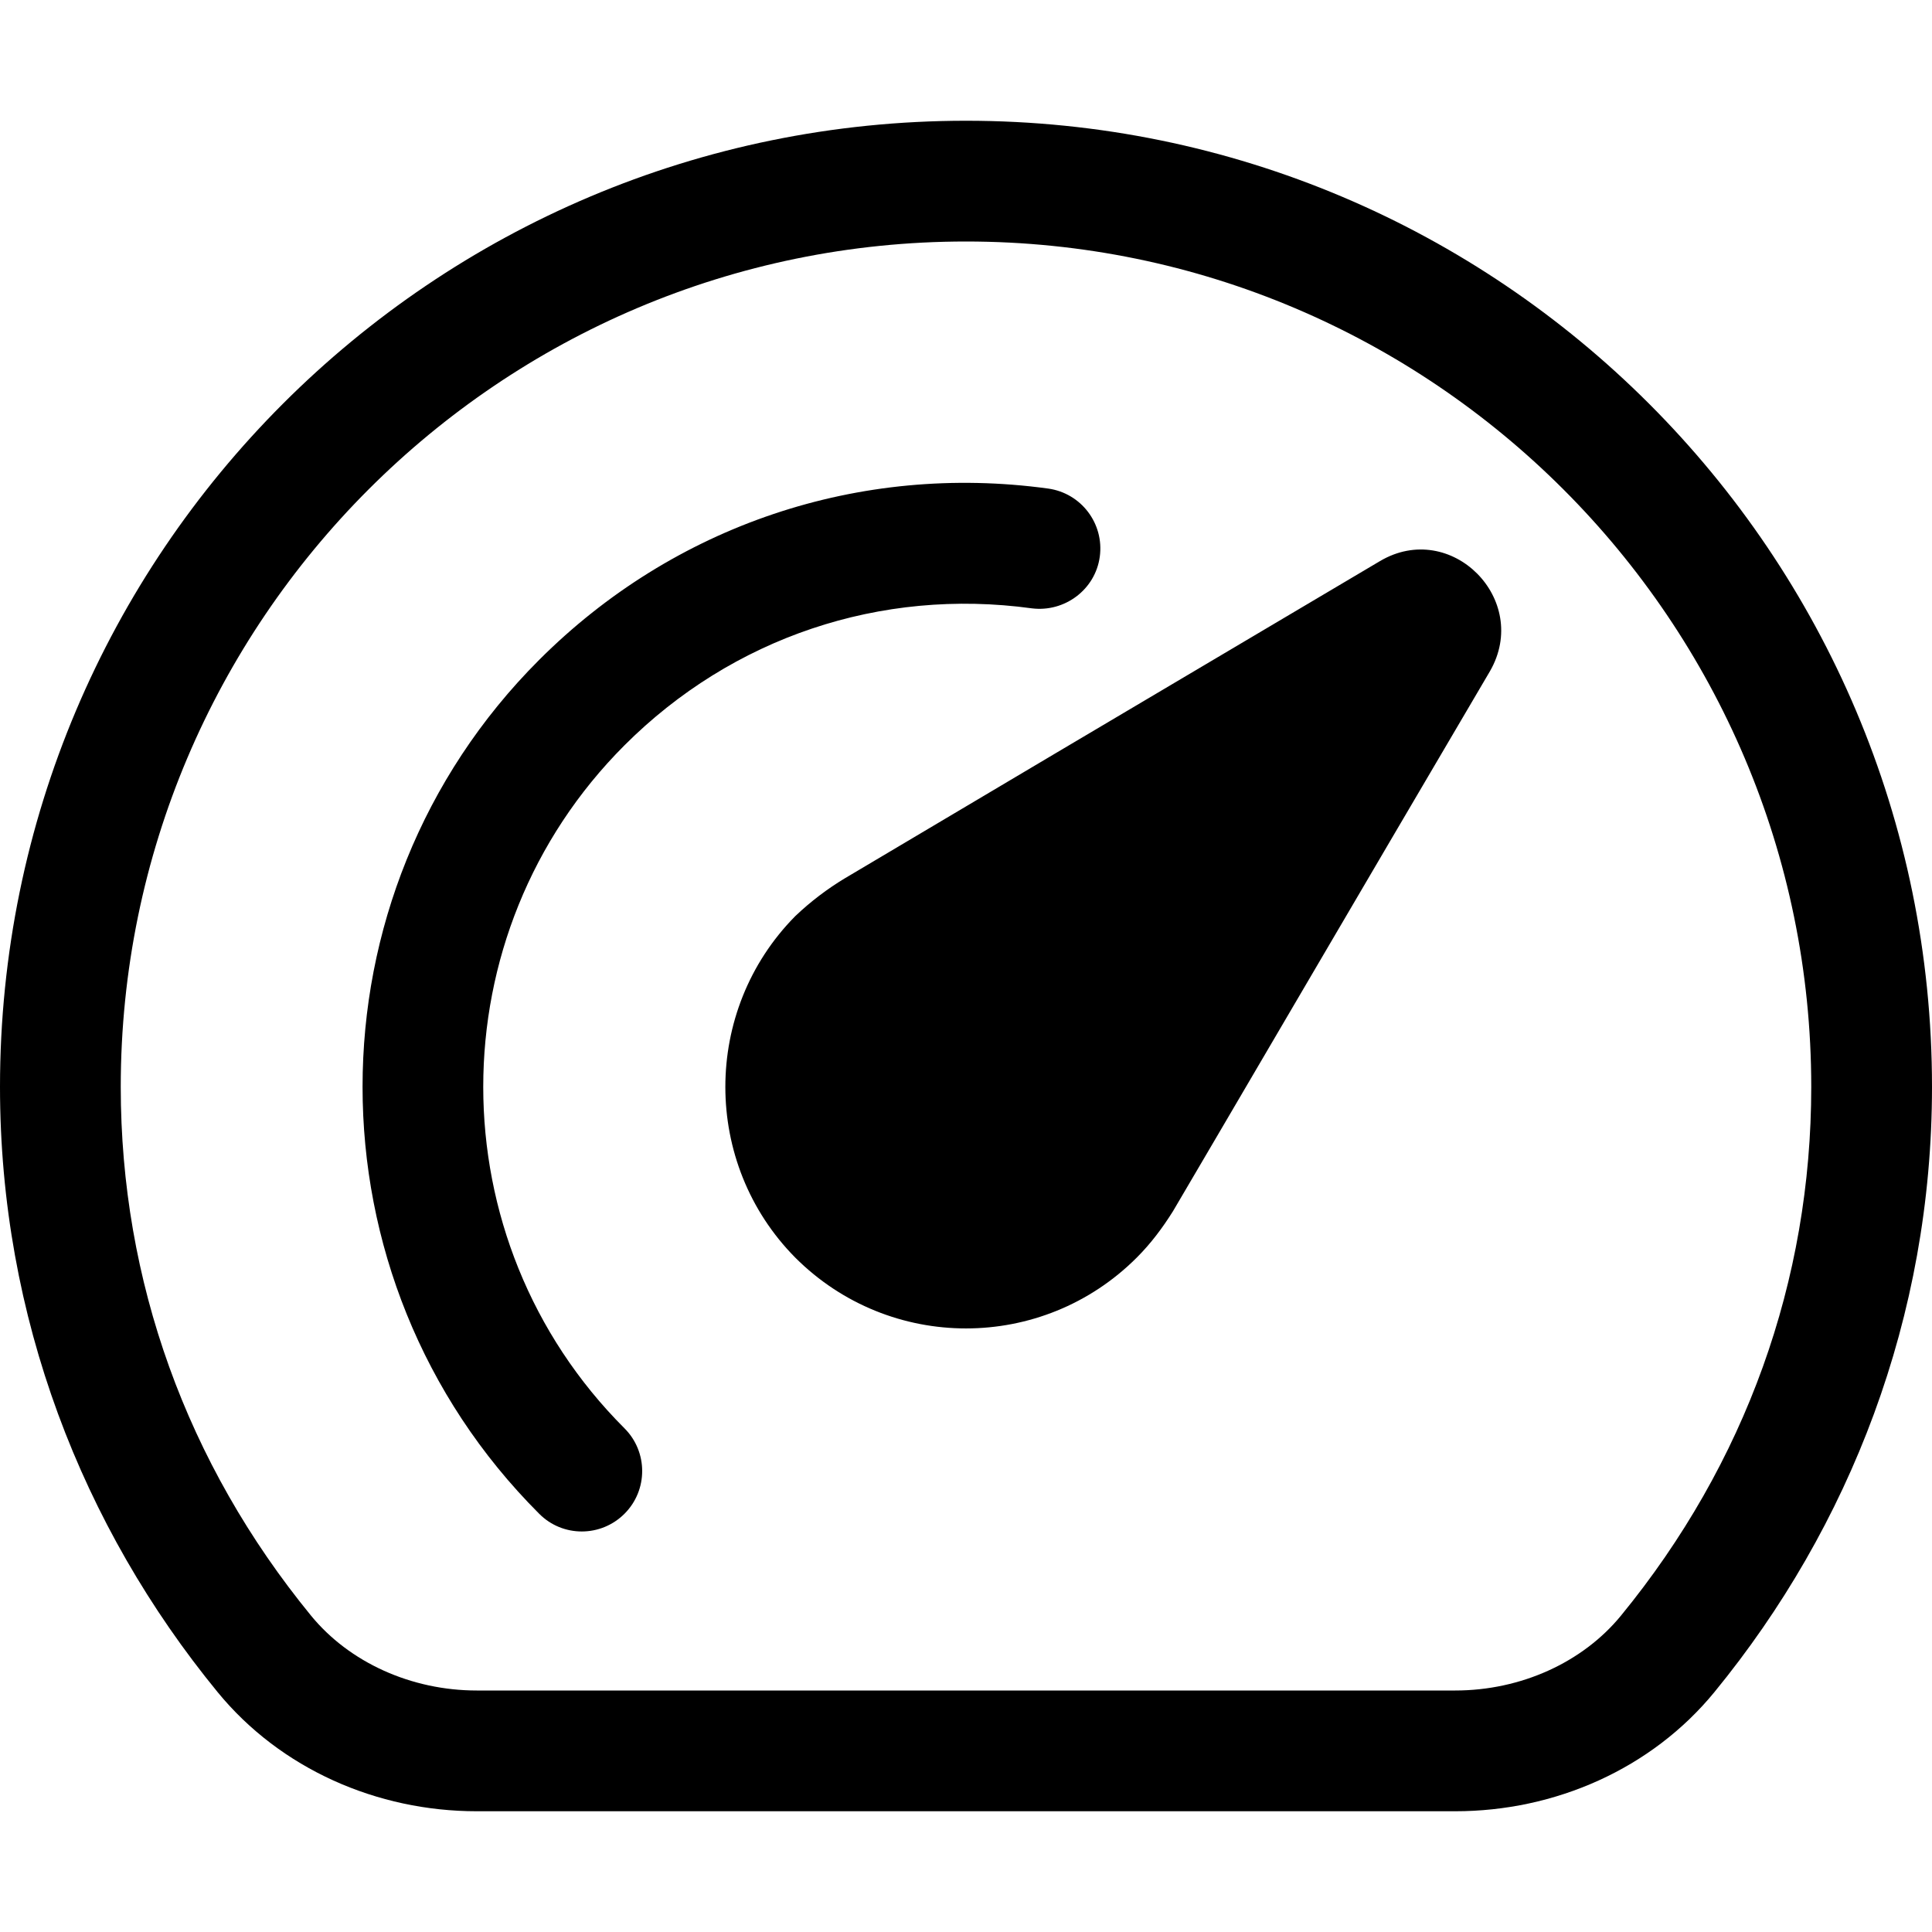 <svg width="16" height="16" viewBox="0 0 16 16"  xmlns="http://www.w3.org/2000/svg">
<path d="M8 2C11.86 2 15 5.141 15 9.001C15 10.606 14.456 12.12 13.425 13.379C13.107 13.768 12.594 14 12.052 14H3.948C3.407 14 2.893 13.768 2.575 13.379C1.545 12.12 1 10.606 1 9.001C1 5.141 4.14 2 8 2ZM12.339 5.559C11.299 7.326 9.982 9.577 9.714 10.031C9.628 10.168 9.532 10.297 9.414 10.415C8.632 11.197 7.368 11.197 6.586 10.415C5.814 9.635 5.814 8.368 6.586 7.587C6.715 7.464 6.854 7.36 6.993 7.276C7.486 6.982 9.693 5.674 11.428 4.647C12.017 4.298 12.681 4.966 12.339 5.559ZM4.818 12.683C4.69 12.683 4.562 12.634 4.465 12.536C2.515 10.587 2.515 7.414 4.465 5.465C5.58 4.35 7.118 3.832 8.68 4.046C8.954 4.084 9.145 4.336 9.108 4.61C9.071 4.883 8.817 5.072 8.545 5.038C7.292 4.866 6.064 5.28 5.172 6.172C3.612 7.732 3.612 10.27 5.172 11.829C5.367 12.024 5.367 12.341 5.172 12.536C5.074 12.634 4.946 12.683 4.818 12.683ZM8 1C3.582 1 0 4.582 0 9.001C0 10.908 0.681 12.644 1.801 14.012C2.323 14.65 3.123 15 3.948 15H12.052C12.877 15 13.677 14.65 14.199 14.012C15.319 12.644 16 10.908 16 9.001C16 4.582 12.418 1 8 1Z" />
</svg>
